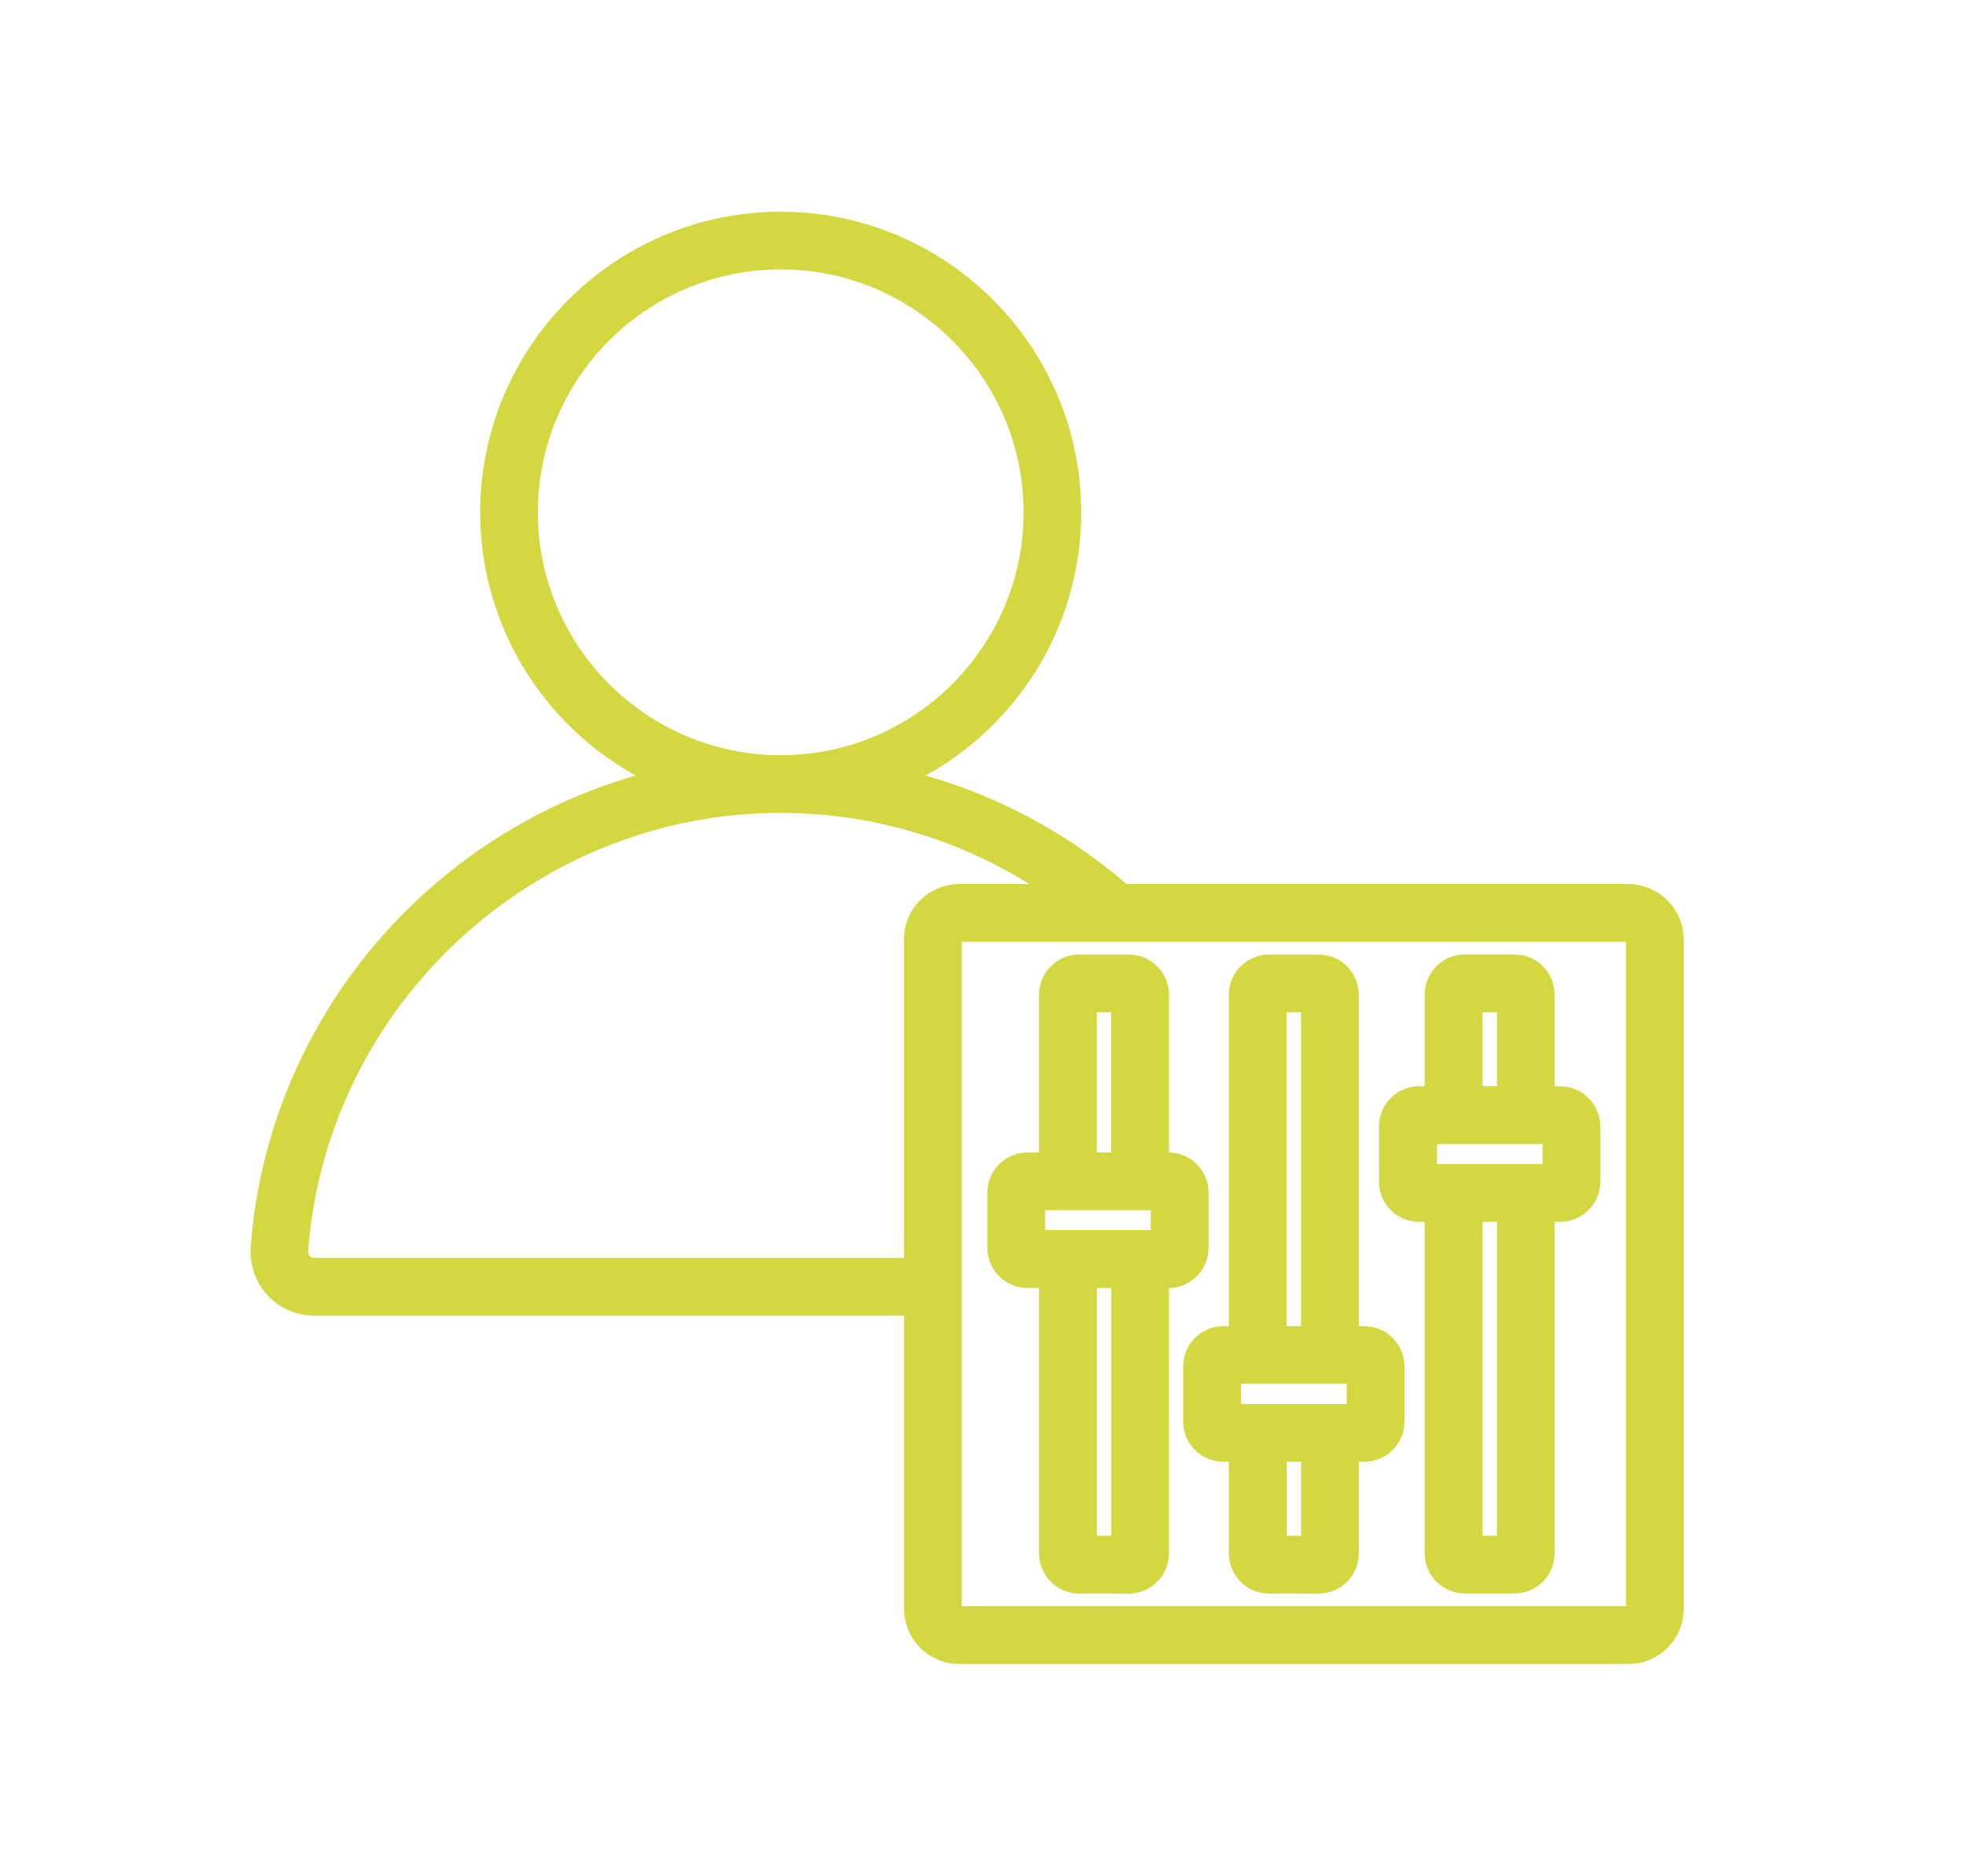 <?xml version="1.0" encoding="UTF-8"?>
<svg id="a" data-name="Ebene 1" xmlns="http://www.w3.org/2000/svg" viewBox="0 0 180.33 172">
  <defs>
    <style>
      .b {
        fill: #d3d840;
        stroke: #d3d840;
        stroke-miterlimit: 10;
        stroke-width: 1.15px;
      }
    </style>
  </defs>
  <path class="b" d="M149.37,81.65h-46.24c-5.76-5-12.54-8.53-19.8-10.36,9.03-4.37,15.27-13.62,15.27-24.31,0-14.88-12.11-26.99-26.99-26.99s-26.99,12.11-26.99,26.99c0,10.69,6.24,19.94,15.27,24.31-19.64,4.98-34.75,22.13-36.32,43.1-.11,1.47.4,2.92,1.39,4,.99,1.07,2.41,1.69,3.88,1.69h54.66v27.45c0,2.48,2.01,4.49,4.49,4.49h61.38c2.48,0,4.49-2.01,4.49-4.49v-61.38c0-2.48-2.01-4.49-4.49-4.49h0ZM48.76,46.98c0-12.6,10.25-22.85,22.85-22.85s22.85,10.25,22.85,22.85-10.25,22.85-22.85,22.85-22.85-10.25-22.85-22.85h0ZM28.84,115.93c-.44,0-.72-.23-.85-.36s-.33-.43-.3-.87c1.71-22.84,21-40.73,43.91-40.73,8.88,0,17.48,2.7,24.76,7.68h-8.38c-2.48,0-4.49,2.01-4.49,4.49v29.79H28.84ZM149.72,147.52c0,.19-.16.35-.35.35h-61.38c-.19,0-.35-.16-.35-.35v-61.38c0-.19.16-.35.35-.35h61.38c.19,0,.35.16.35.35v61.38ZM143.1,100.19h-1.08v-8.98c0-1.71-1.39-3.11-3.11-3.11h-4.55c-1.71,0-3.11,1.39-3.11,3.11v8.98h-1.08c-1.71,0-3.11,1.39-3.11,3.11v5.06c0,1.71,1.39,3.11,3.11,3.11h1.08v30.97c0,1.71,1.39,3.11,3.11,3.11h4.55c1.71,0,3.11-1.39,3.11-3.11v-30.97h1.08c1.71,0,3.11-1.39,3.11-3.11v-5.06c0-1.71-1.39-3.11-3.11-3.11h0ZM135.41,92.25h2.47v7.94h-2.47v-7.94ZM137.88,141.41h-2.47v-29.94h2.47v29.94ZM142.07,107.33h-10.84v-2.99h10.84v2.99ZM110.28,114.43v-5.06c0-1.71-1.39-3.11-3.11-3.11h-.52v-15.04c0-1.71-1.39-3.11-3.11-3.11h-4.55c-1.71,0-3.11,1.39-3.11,3.11v15.04h-1.63c-1.71,0-3.11,1.39-3.11,3.11v5.06c0,1.71,1.39,3.11,3.11,3.11h1.63v24.91c0,1.71,1.39,3.11,3.11,3.11h4.55c1.71,0,3.11-1.39,3.11-3.11v-24.91h.52c1.71,0,3.11-1.39,3.11-3.11h0ZM100.03,92.25h2.47v14.01h-2.47v-14.01ZM95.29,110.4h10.84v2.99h-10.84v-2.99ZM102.51,141.41h-2.47v-23.87s2.47,0,2.47,0v23.87ZM125.14,122.19h-1.08v-30.97c0-1.71-1.39-3.11-3.11-3.11h-4.55c-1.71,0-3.11,1.39-3.11,3.11v30.97h-1.08c-1.71,0-3.11,1.39-3.11,3.11v5.06c0,1.71,1.39,3.11,3.11,3.11h1.08v8.98c0,1.71,1.39,3.11,3.11,3.11h4.55c1.71,0,3.11-1.39,3.11-3.11v-8.98h1.08c1.71,0,3.11-1.39,3.11-3.11v-5.06c0-1.71-1.39-3.11-3.11-3.11h0ZM117.44,92.25h2.47v29.94h-2.47v-29.94ZM119.92,141.41h-2.47v-7.94h2.47v7.94ZM124.1,129.32h-10.84v-2.99h10.84v2.99h0Z"/>
</svg>